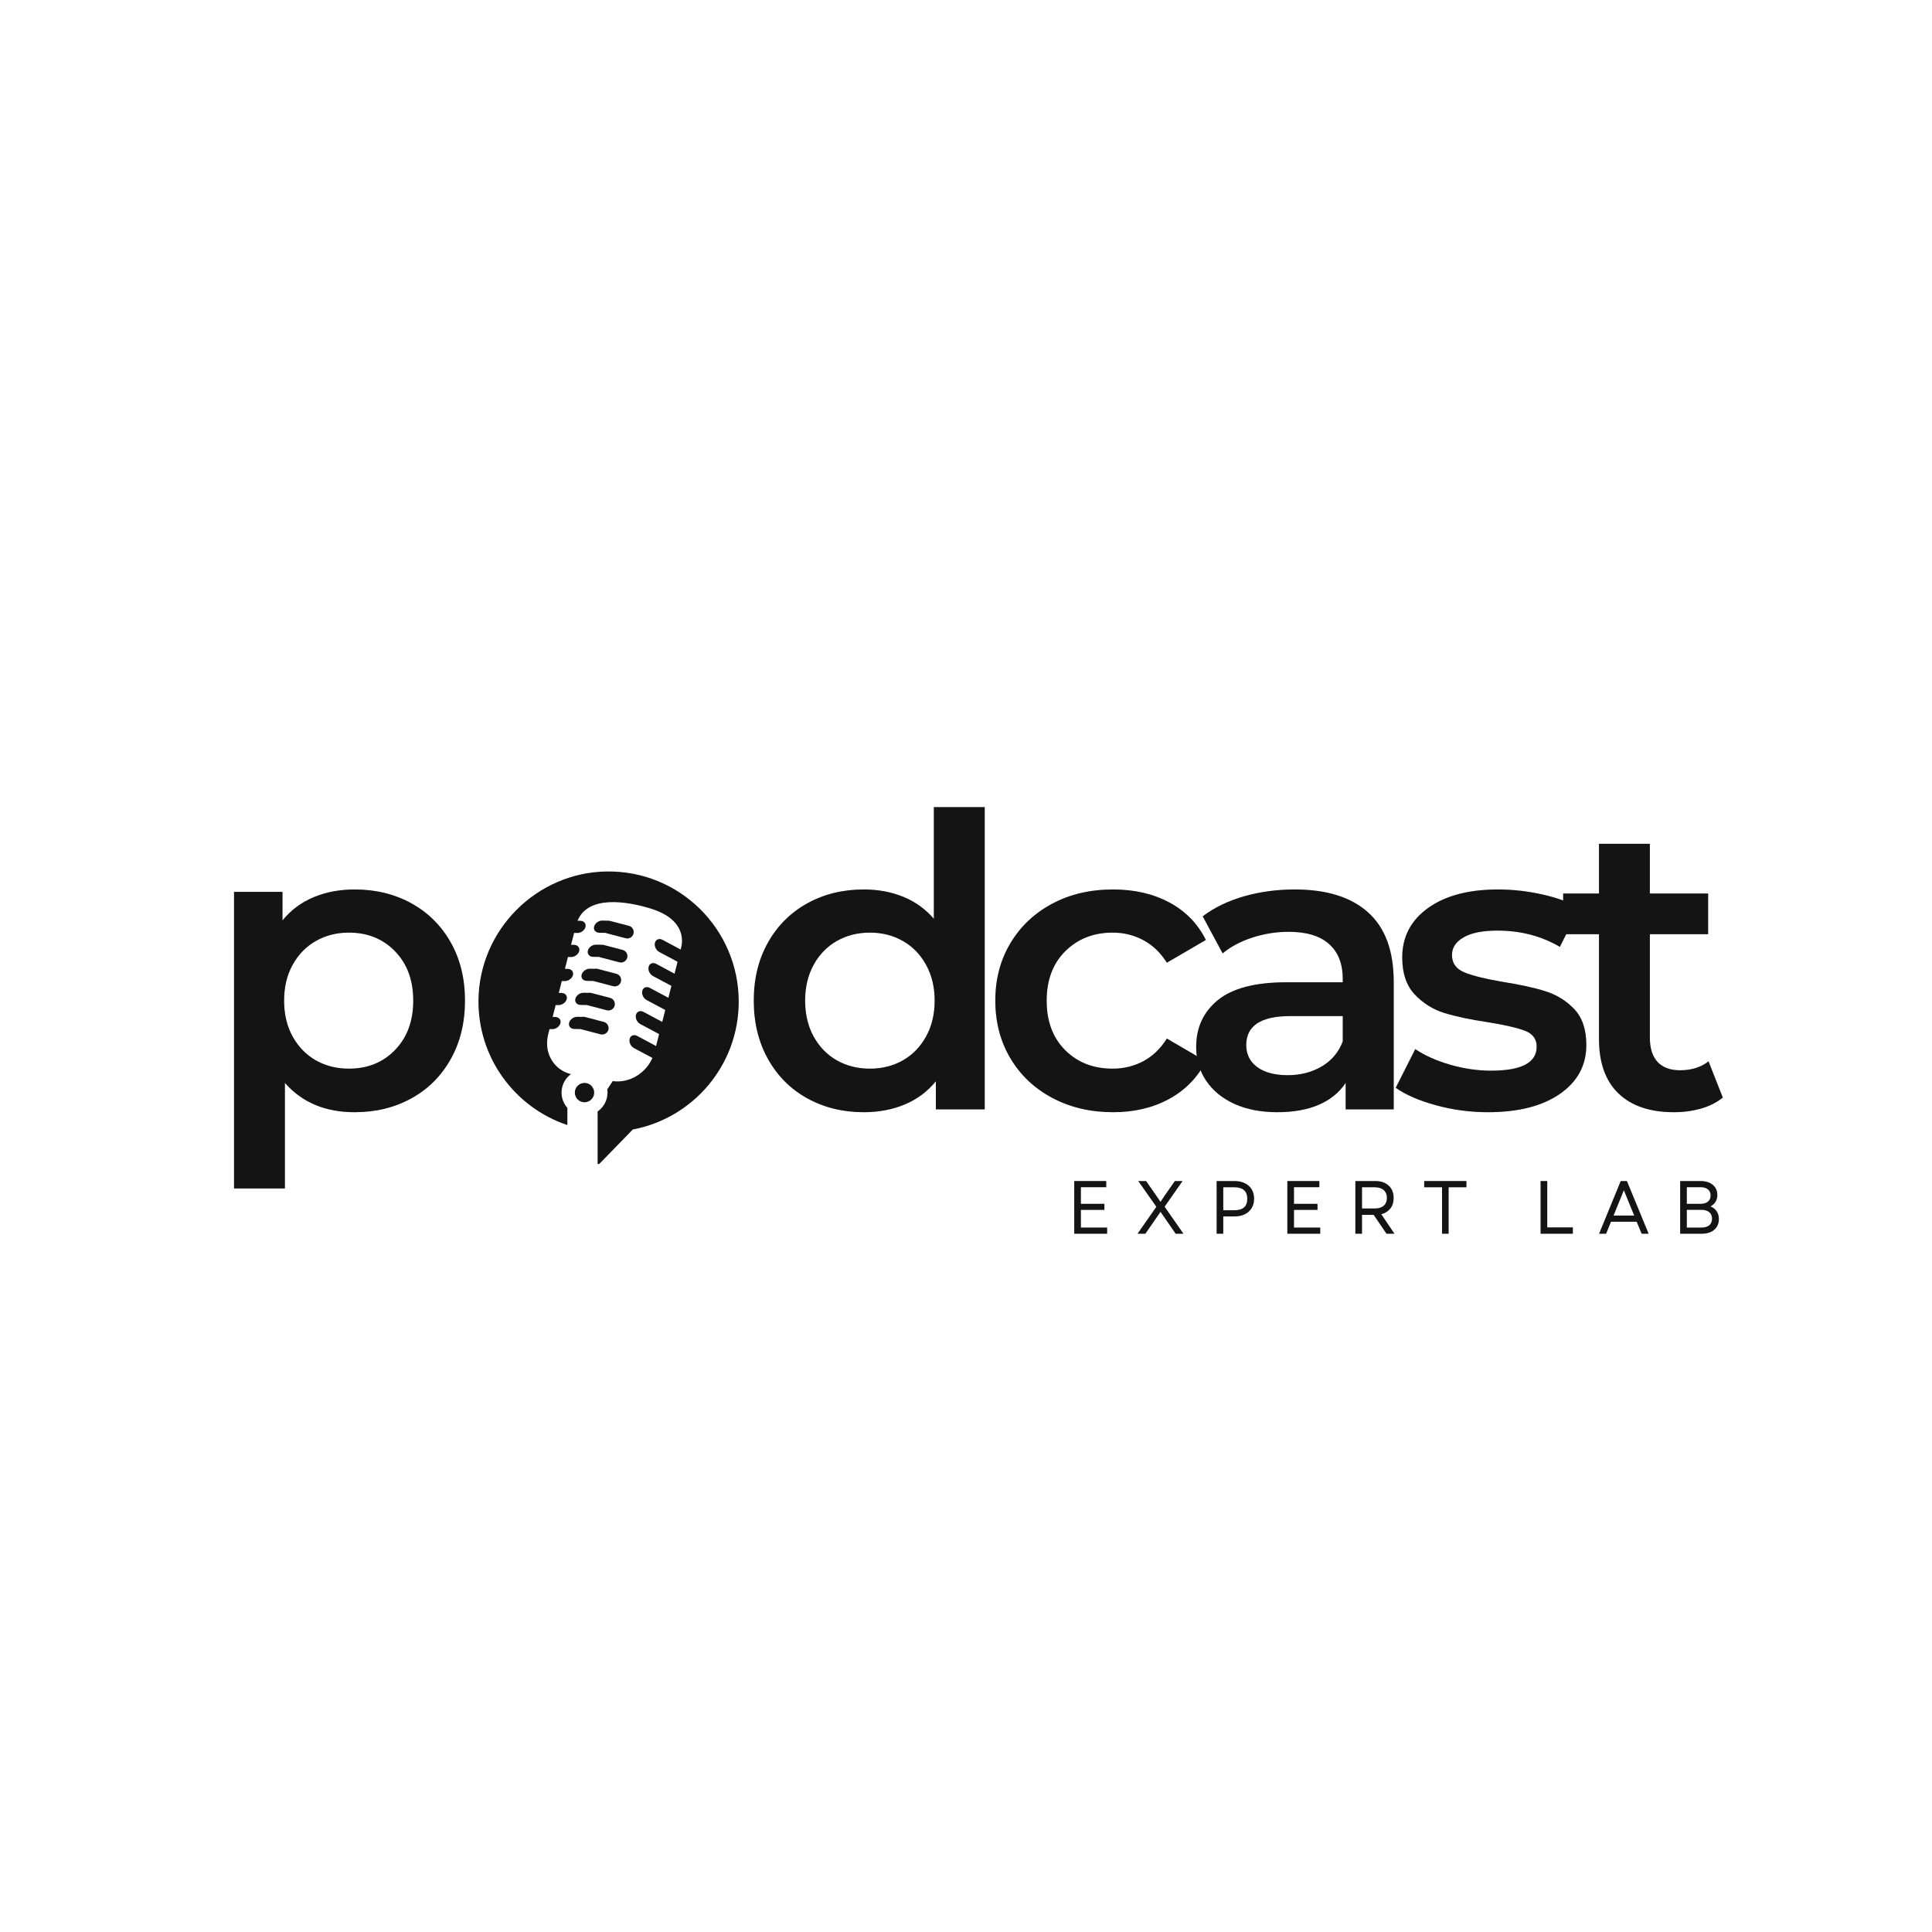 <svg xmlns="http://www.w3.org/2000/svg" xmlns:xlink="http://www.w3.org/1999/xlink" width="500" zoomAndPan="magnify" viewBox="0 0 375 375" height="500" preserveAspectRatio="xMidYMid meet" version="1.0"><defs><g/><clipPath id="60d72b6879"><path d="M 265 25 L 296.559 25 L 296.559 78 L 265 78 Z M 265 25 " clip-rule="nonzero"/></clipPath><clipPath id="84b41bb86f"><path d="M 265 25 L 296.559 25 L 296.559 78 L 265 78 Z M 265 25 " clip-rule="nonzero"/></clipPath><clipPath id="47965634e2"><rect x="0" width="297" y="0" height="98"/></clipPath><clipPath id="d32fa9d8ab"><path d="M 92.719 169 L 143.719 169 L 143.719 225.93 L 92.719 225.93 Z M 92.719 169 " clip-rule="nonzero"/></clipPath><clipPath id="f7b0c51c35"><rect x="0" width="134" y="0" height="23"/></clipPath></defs><g transform="matrix(1, 0, 0, 1, 38, 138)"><g clip-path="url(#47965634e2)"><g fill="#81a969" fill-opacity="0.4"><g transform="translate(0.942, 77.332)"><g><path d="M 29.891 -42.688 C 33.992 -42.688 37.664 -41.789 40.906 -40 C 44.156 -38.207 46.703 -35.676 48.547 -32.406 C 50.391 -29.145 51.312 -25.379 51.312 -21.109 C 51.312 -16.836 50.391 -13.055 48.547 -9.766 C 46.703 -6.473 44.156 -3.93 40.906 -2.141 C 37.664 -0.348 33.992 0.547 29.891 0.547 C 24.191 0.547 19.68 -1.348 16.359 -5.141 L 16.359 15.344 L 6.484 15.344 L 6.484 -42.219 L 15.891 -42.219 L 15.891 -36.688 C 17.523 -38.688 19.539 -40.188 21.938 -41.188 C 24.332 -42.188 26.984 -42.688 29.891 -42.688 Z M 28.781 -7.906 C 32.414 -7.906 35.406 -9.117 37.75 -11.547 C 40.094 -13.973 41.266 -17.16 41.266 -21.109 C 41.266 -25.066 40.094 -28.254 37.75 -30.672 C 35.406 -33.098 32.414 -34.312 28.781 -34.312 C 26.406 -34.312 24.27 -33.77 22.375 -32.688 C 20.477 -31.613 18.973 -30.07 17.859 -28.062 C 16.754 -26.062 16.203 -23.742 16.203 -21.109 C 16.203 -18.473 16.754 -16.148 17.859 -14.141 C 18.973 -12.141 20.477 -10.598 22.375 -9.516 C 24.27 -8.441 26.406 -7.906 28.781 -7.906 Z M 28.781 -7.906 "/></g></g></g><g fill="#81a969" fill-opacity="0.4"><g transform="translate(47.748, 77.332)"><g/></g></g><g fill="#81a969" fill-opacity="0.4"><g transform="translate(62.137, 77.332)"><g/></g></g><g fill="#81a969" fill-opacity="0.4"><g transform="translate(76.526, 77.332)"><g/></g></g><g fill="#81a969" fill-opacity="0.4"><g transform="translate(90.914, 77.332)"><g/></g></g><g fill="#81a969" fill-opacity="0.4"><g transform="translate(105.306, 77.332)"><g><path d="M 47.828 -58.672 L 47.828 0 L 38.344 0 L 38.344 -5.453 C 36.707 -3.453 34.691 -1.953 32.297 -0.953 C 29.898 0.047 27.25 0.547 24.344 0.547 C 20.289 0.547 16.641 -0.348 13.391 -2.141 C 10.148 -3.93 7.609 -6.473 5.766 -9.766 C 3.922 -13.055 3 -16.836 3 -21.109 C 3 -25.379 3.922 -29.145 5.766 -32.406 C 7.609 -35.676 10.148 -38.207 13.391 -40 C 16.641 -41.789 20.289 -42.688 24.344 -42.688 C 27.145 -42.688 29.703 -42.211 32.016 -41.266 C 34.336 -40.316 36.316 -38.895 37.953 -37 L 37.953 -58.672 Z M 25.531 -7.906 C 27.906 -7.906 30.039 -8.441 31.938 -9.516 C 33.832 -10.598 35.332 -12.141 36.438 -14.141 C 37.551 -16.148 38.109 -18.473 38.109 -21.109 C 38.109 -23.742 37.551 -26.062 36.438 -28.062 C 35.332 -30.07 33.832 -31.613 31.938 -32.688 C 30.039 -33.77 27.906 -34.312 25.531 -34.312 C 23.164 -34.312 21.031 -33.77 19.125 -32.688 C 17.227 -31.613 15.727 -30.07 14.625 -28.062 C 13.52 -26.062 12.969 -23.742 12.969 -21.109 C 12.969 -18.473 13.52 -16.148 14.625 -14.141 C 15.727 -12.141 17.227 -10.598 19.125 -9.516 C 21.031 -8.441 23.164 -7.906 25.531 -7.906 Z M 25.531 -7.906 "/></g></g></g><g fill="#81a969" fill-opacity="0.4"><g transform="translate(152.189, 77.332)"><g><path d="M 25.859 0.547 C 21.484 0.547 17.555 -0.375 14.078 -2.219 C 10.598 -4.062 7.879 -6.629 5.922 -9.922 C 3.973 -13.211 3 -16.941 3 -21.109 C 3 -25.273 3.973 -28.988 5.922 -32.25 C 7.879 -35.52 10.582 -38.078 14.031 -39.922 C 17.488 -41.766 21.43 -42.688 25.859 -42.688 C 30.016 -42.688 33.66 -41.844 36.797 -40.156 C 39.93 -38.477 42.289 -36.055 43.875 -32.891 L 36.297 -28.469 C 35.078 -30.414 33.555 -31.875 31.734 -32.844 C 29.922 -33.82 27.938 -34.312 25.781 -34.312 C 22.082 -34.312 19.02 -33.113 16.594 -30.719 C 14.176 -28.32 12.969 -25.117 12.969 -21.109 C 12.969 -17.098 14.164 -13.895 16.562 -11.5 C 18.957 -9.102 22.031 -7.906 25.781 -7.906 C 27.938 -7.906 29.922 -8.391 31.734 -9.359 C 33.555 -10.336 35.078 -11.801 36.297 -13.75 L 43.875 -9.328 C 42.238 -6.16 39.852 -3.723 36.719 -2.016 C 33.582 -0.305 29.961 0.547 25.859 0.547 Z M 25.859 0.547 "/></g></g></g><g fill="#81a969" fill-opacity="0.4"><g transform="translate(190.692, 77.332)"><g><path d="M 22.609 -42.688 C 28.828 -42.688 33.582 -41.195 36.875 -38.219 C 40.176 -35.25 41.828 -30.758 41.828 -24.75 L 41.828 0 L 32.5 0 L 32.5 -5.141 C 31.281 -3.297 29.551 -1.883 27.312 -0.906 C 25.07 0.062 22.375 0.547 19.219 0.547 C 16.051 0.547 13.281 0.008 10.906 -1.062 C 8.539 -2.145 6.711 -3.645 5.422 -5.562 C 4.129 -7.488 3.484 -9.664 3.484 -12.094 C 3.484 -15.883 4.891 -18.926 7.703 -21.219 C 10.523 -23.52 14.969 -24.672 21.031 -24.672 L 31.938 -24.672 L 31.938 -25.297 C 31.938 -28.254 31.051 -30.52 29.281 -32.094 C 27.52 -33.676 24.898 -34.469 21.422 -34.469 C 19.055 -34.469 16.723 -34.098 14.422 -33.359 C 12.129 -32.617 10.195 -31.594 8.625 -30.281 L 4.75 -37.469 C 6.957 -39.156 9.613 -40.445 12.719 -41.344 C 15.832 -42.238 19.129 -42.688 22.609 -42.688 Z M 21.266 -6.641 C 23.742 -6.641 25.941 -7.207 27.859 -8.344 C 29.785 -9.477 31.145 -11.098 31.938 -13.203 L 31.938 -18.109 L 21.734 -18.109 C 16.047 -18.109 13.203 -16.234 13.203 -12.484 C 13.203 -10.691 13.91 -9.27 15.328 -8.219 C 16.754 -7.164 18.734 -6.641 21.266 -6.641 Z M 21.266 -6.641 "/></g></g></g><g fill="#81a969" fill-opacity="0.4"><g transform="translate(231.25, 77.332)"><g><path d="M 19.531 0.547 C 16.102 0.547 12.754 0.098 9.484 -0.797 C 6.211 -1.691 3.602 -2.82 1.656 -4.188 L 5.453 -11.703 C 7.348 -10.43 9.625 -9.414 12.281 -8.656 C 14.945 -7.895 17.57 -7.516 20.156 -7.516 C 26.062 -7.516 29.016 -9.066 29.016 -12.172 C 29.016 -13.648 28.266 -14.676 26.766 -15.25 C 25.266 -15.832 22.852 -16.391 19.531 -16.922 C 16.051 -17.441 13.219 -18.047 11.031 -18.734 C 8.844 -19.422 6.941 -20.617 5.328 -22.328 C 3.723 -24.047 2.922 -26.43 2.922 -29.484 C 2.922 -33.492 4.594 -36.695 7.938 -39.094 C 11.289 -41.488 15.812 -42.688 21.5 -42.688 C 24.406 -42.688 27.305 -42.359 30.203 -41.703 C 33.098 -41.047 35.469 -40.164 37.312 -39.062 L 33.516 -31.547 C 29.93 -33.648 25.898 -34.703 21.422 -34.703 C 18.523 -34.703 16.328 -34.266 14.828 -33.391 C 13.328 -32.523 12.578 -31.383 12.578 -29.969 C 12.578 -28.383 13.379 -27.258 14.984 -26.594 C 16.586 -25.938 19.078 -25.32 22.453 -24.75 C 25.828 -24.219 28.594 -23.609 30.75 -22.922 C 32.914 -22.242 34.773 -21.086 36.328 -19.453 C 37.879 -17.816 38.656 -15.492 38.656 -12.484 C 38.656 -8.535 36.941 -5.375 33.516 -3 C 30.098 -0.633 25.438 0.547 19.531 0.547 Z M 19.531 0.547 "/></g></g></g><g clip-path="url(#60d72b6879)"><g fill="#81a969" fill-opacity="0.4"><g transform="translate(264.534, 77.332)"><g><path d="M 31.859 -2.297 C 30.703 -1.348 29.289 -0.633 27.625 -0.156 C 25.969 0.312 24.219 0.547 22.375 0.547 C 17.738 0.547 14.156 -0.66 11.625 -3.078 C 9.094 -5.504 7.828 -9.035 7.828 -13.672 L 7.828 -34 L 0.875 -34 L 0.875 -41.906 L 7.828 -41.906 L 7.828 -51.547 L 17.703 -51.547 L 17.703 -41.906 L 29.016 -41.906 L 29.016 -34 L 17.703 -34 L 17.703 -13.922 C 17.703 -11.859 18.203 -10.285 19.203 -9.203 C 20.211 -8.129 21.664 -7.594 23.562 -7.594 C 25.77 -7.594 27.613 -8.172 29.094 -9.328 Z M 31.859 -2.297 "/></g></g></g></g><g fill="#141414" fill-opacity="1"><g transform="translate(0.942, 77.332)"><g><path d="M 29.891 -42.688 C 33.992 -42.688 37.664 -41.789 40.906 -40 C 44.156 -38.207 46.703 -35.676 48.547 -32.406 C 50.391 -29.145 51.312 -25.379 51.312 -21.109 C 51.312 -16.836 50.391 -13.055 48.547 -9.766 C 46.703 -6.473 44.156 -3.93 40.906 -2.141 C 37.664 -0.348 33.992 0.547 29.891 0.547 C 24.191 0.547 19.68 -1.348 16.359 -5.141 L 16.359 15.344 L 6.484 15.344 L 6.484 -42.219 L 15.891 -42.219 L 15.891 -36.688 C 17.523 -38.688 19.539 -40.188 21.938 -41.188 C 24.332 -42.188 26.984 -42.688 29.891 -42.688 Z M 28.781 -7.906 C 32.414 -7.906 35.406 -9.117 37.75 -11.547 C 40.094 -13.973 41.266 -17.16 41.266 -21.109 C 41.266 -25.066 40.094 -28.254 37.75 -30.672 C 35.406 -33.098 32.414 -34.312 28.781 -34.312 C 26.406 -34.312 24.27 -33.77 22.375 -32.688 C 20.477 -31.613 18.973 -30.07 17.859 -28.062 C 16.754 -26.062 16.203 -23.742 16.203 -21.109 C 16.203 -18.473 16.754 -16.148 17.859 -14.141 C 18.973 -12.141 20.477 -10.598 22.375 -9.516 C 24.27 -8.441 26.406 -7.906 28.781 -7.906 Z M 28.781 -7.906 "/></g></g></g><g fill="#141414" fill-opacity="1"><g transform="translate(47.748, 77.332)"><g/></g></g><g fill="#141414" fill-opacity="1"><g transform="translate(62.137, 77.332)"><g/></g></g><g fill="#141414" fill-opacity="1"><g transform="translate(76.526, 77.332)"><g/></g></g><g fill="#141414" fill-opacity="1"><g transform="translate(90.914, 77.332)"><g/></g></g><g fill="#141414" fill-opacity="1"><g transform="translate(105.306, 77.332)"><g><path d="M 47.828 -58.672 L 47.828 0 L 38.344 0 L 38.344 -5.453 C 36.707 -3.453 34.691 -1.953 32.297 -0.953 C 29.898 0.047 27.25 0.547 24.344 0.547 C 20.289 0.547 16.641 -0.348 13.391 -2.141 C 10.148 -3.93 7.609 -6.473 5.766 -9.766 C 3.922 -13.055 3 -16.836 3 -21.109 C 3 -25.379 3.922 -29.145 5.766 -32.406 C 7.609 -35.676 10.148 -38.207 13.391 -40 C 16.641 -41.789 20.289 -42.688 24.344 -42.688 C 27.145 -42.688 29.703 -42.211 32.016 -41.266 C 34.336 -40.316 36.316 -38.895 37.953 -37 L 37.953 -58.672 Z M 25.531 -7.906 C 27.906 -7.906 30.039 -8.441 31.938 -9.516 C 33.832 -10.598 35.332 -12.141 36.438 -14.141 C 37.551 -16.148 38.109 -18.473 38.109 -21.109 C 38.109 -23.742 37.551 -26.062 36.438 -28.062 C 35.332 -30.07 33.832 -31.613 31.938 -32.688 C 30.039 -33.77 27.906 -34.312 25.531 -34.312 C 23.164 -34.312 21.031 -33.77 19.125 -32.688 C 17.227 -31.613 15.727 -30.07 14.625 -28.062 C 13.52 -26.062 12.969 -23.742 12.969 -21.109 C 12.969 -18.473 13.52 -16.148 14.625 -14.141 C 15.727 -12.141 17.227 -10.598 19.125 -9.516 C 21.031 -8.441 23.164 -7.906 25.531 -7.906 Z M 25.531 -7.906 "/></g></g></g><g fill="#141414" fill-opacity="1"><g transform="translate(152.189, 77.332)"><g><path d="M 25.859 0.547 C 21.484 0.547 17.555 -0.375 14.078 -2.219 C 10.598 -4.062 7.879 -6.629 5.922 -9.922 C 3.973 -13.211 3 -16.941 3 -21.109 C 3 -25.273 3.973 -28.988 5.922 -32.25 C 7.879 -35.52 10.582 -38.078 14.031 -39.922 C 17.488 -41.766 21.43 -42.688 25.859 -42.688 C 30.016 -42.688 33.66 -41.844 36.797 -40.156 C 39.93 -38.477 42.289 -36.055 43.875 -32.891 L 36.297 -28.469 C 35.078 -30.414 33.555 -31.875 31.734 -32.844 C 29.922 -33.82 27.938 -34.312 25.781 -34.312 C 22.082 -34.312 19.02 -33.113 16.594 -30.719 C 14.176 -28.32 12.969 -25.117 12.969 -21.109 C 12.969 -17.098 14.164 -13.895 16.562 -11.5 C 18.957 -9.102 22.031 -7.906 25.781 -7.906 C 27.938 -7.906 29.922 -8.391 31.734 -9.359 C 33.555 -10.336 35.078 -11.801 36.297 -13.75 L 43.875 -9.328 C 42.238 -6.16 39.852 -3.723 36.719 -2.016 C 33.582 -0.305 29.961 0.547 25.859 0.547 Z M 25.859 0.547 "/></g></g></g><g fill="#141414" fill-opacity="1"><g transform="translate(190.692, 77.332)"><g><path d="M 22.609 -42.688 C 28.828 -42.688 33.582 -41.195 36.875 -38.219 C 40.176 -35.25 41.828 -30.758 41.828 -24.75 L 41.828 0 L 32.5 0 L 32.5 -5.141 C 31.281 -3.297 29.551 -1.883 27.312 -0.906 C 25.07 0.062 22.375 0.547 19.219 0.547 C 16.051 0.547 13.281 0.008 10.906 -1.062 C 8.539 -2.145 6.711 -3.645 5.422 -5.562 C 4.129 -7.488 3.484 -9.664 3.484 -12.094 C 3.484 -15.883 4.891 -18.926 7.703 -21.219 C 10.523 -23.52 14.969 -24.672 21.031 -24.672 L 31.938 -24.672 L 31.938 -25.297 C 31.938 -28.254 31.051 -30.52 29.281 -32.094 C 27.52 -33.676 24.898 -34.469 21.422 -34.469 C 19.055 -34.469 16.723 -34.098 14.422 -33.359 C 12.129 -32.617 10.195 -31.594 8.625 -30.281 L 4.75 -37.469 C 6.957 -39.156 9.613 -40.445 12.719 -41.344 C 15.832 -42.238 19.129 -42.688 22.609 -42.688 Z M 21.266 -6.641 C 23.742 -6.641 25.941 -7.207 27.859 -8.344 C 29.785 -9.477 31.145 -11.098 31.938 -13.203 L 31.938 -18.109 L 21.734 -18.109 C 16.047 -18.109 13.203 -16.234 13.203 -12.484 C 13.203 -10.691 13.91 -9.27 15.328 -8.219 C 16.754 -7.164 18.734 -6.641 21.266 -6.641 Z M 21.266 -6.641 "/></g></g></g><g fill="#141414" fill-opacity="1"><g transform="translate(231.25, 77.332)"><g><path d="M 19.531 0.547 C 16.102 0.547 12.754 0.098 9.484 -0.797 C 6.211 -1.691 3.602 -2.82 1.656 -4.188 L 5.453 -11.703 C 7.348 -10.43 9.625 -9.414 12.281 -8.656 C 14.945 -7.895 17.57 -7.516 20.156 -7.516 C 26.062 -7.516 29.016 -9.066 29.016 -12.172 C 29.016 -13.648 28.266 -14.676 26.766 -15.25 C 25.266 -15.832 22.852 -16.391 19.531 -16.922 C 16.051 -17.441 13.219 -18.047 11.031 -18.734 C 8.844 -19.422 6.941 -20.617 5.328 -22.328 C 3.723 -24.047 2.922 -26.43 2.922 -29.484 C 2.922 -33.492 4.594 -36.695 7.938 -39.094 C 11.289 -41.488 15.812 -42.688 21.5 -42.688 C 24.406 -42.688 27.305 -42.359 30.203 -41.703 C 33.098 -41.047 35.469 -40.164 37.312 -39.062 L 33.516 -31.547 C 29.93 -33.648 25.898 -34.703 21.422 -34.703 C 18.523 -34.703 16.328 -34.266 14.828 -33.391 C 13.328 -32.523 12.578 -31.383 12.578 -29.969 C 12.578 -28.383 13.379 -27.258 14.984 -26.594 C 16.586 -25.938 19.078 -25.32 22.453 -24.75 C 25.828 -24.219 28.594 -23.609 30.75 -22.922 C 32.914 -22.242 34.773 -21.086 36.328 -19.453 C 37.879 -17.816 38.656 -15.492 38.656 -12.484 C 38.656 -8.535 36.941 -5.375 33.516 -3 C 30.098 -0.633 25.438 0.547 19.531 0.547 Z M 19.531 0.547 "/></g></g></g><g clip-path="url(#84b41bb86f)"><g fill="#141414" fill-opacity="1"><g transform="translate(264.534, 77.332)"><g><path d="M 31.859 -2.297 C 30.703 -1.348 29.289 -0.633 27.625 -0.156 C 25.969 0.312 24.219 0.547 22.375 0.547 C 17.738 0.547 14.156 -0.66 11.625 -3.078 C 9.094 -5.504 7.828 -9.035 7.828 -13.672 L 7.828 -34 L 0.875 -34 L 0.875 -41.906 L 7.828 -41.906 L 7.828 -51.547 L 17.703 -51.547 L 17.703 -41.906 L 29.016 -41.906 L 29.016 -34 L 17.703 -34 L 17.703 -13.922 C 17.703 -11.859 18.203 -10.285 19.203 -9.203 C 20.211 -8.129 21.664 -7.594 23.562 -7.594 C 25.77 -7.594 27.613 -8.172 29.094 -9.328 Z M 31.859 -2.297 "/></g></g></g></g></g></g><path fill="#141414" d="M 112.891 189.18 C 112.723 189.832 113.168 190.375 113.891 190.387 L 115.219 190.414 C 115.258 190.43 115.289 190.445 115.328 190.457 L 119.008 191.418 C 119.676 191.594 120.355 191.195 120.531 190.531 C 120.703 189.863 120.305 189.184 119.641 189.008 L 119.516 188.977 L 115.992 188.055 L 115.965 188.047 C 115.762 187.992 115.566 188 115.379 188.043 L 114.508 188.023 C 113.785 188.008 113.062 188.527 112.895 189.18 Z M 112.891 189.18 " fill-opacity="1" fill-rule="nonzero"/><path fill="#141414" d="M 114.105 184.512 C 113.938 185.164 114.383 185.703 115.105 185.719 L 116.332 185.746 C 116.398 185.777 116.469 185.805 116.543 185.824 L 120.223 186.785 C 120.887 186.961 121.566 186.562 121.742 185.895 C 121.918 185.23 121.52 184.551 120.852 184.375 L 120.73 184.344 L 117.176 183.414 C 117.105 183.395 117.039 183.387 116.969 183.379 L 116.84 183.379 C 116.84 183.379 115.723 183.355 115.723 183.355 C 115 183.34 114.277 183.855 114.109 184.512 Z M 114.105 184.512 " fill-opacity="1" fill-rule="nonzero"/><path fill="#141414" d="M 111.68 193.848 C 111.508 194.5 111.957 195.039 112.676 195.055 L 113.977 195.082 C 114.02 195.098 114.062 195.117 114.105 195.129 L 117.785 196.094 C 118.449 196.27 119.133 195.867 119.305 195.203 C 119.48 194.539 119.082 193.855 118.418 193.684 L 118.301 193.652 L 114.738 192.723 C 114.738 192.723 114.734 192.723 114.734 192.723 C 114.547 192.676 114.359 192.676 114.18 192.711 L 113.289 192.695 C 112.566 192.68 111.848 193.195 111.676 193.852 Z M 111.68 193.848 " fill-opacity="1" fill-rule="nonzero"/><path fill="#141414" d="M 117.559 181.078 C 117.625 181.109 117.691 181.133 117.762 181.152 L 121.441 182.113 C 122.105 182.289 122.785 181.891 122.961 181.223 C 123.137 180.559 122.738 179.879 122.07 179.703 L 121.941 179.668 L 118.395 178.742 C 118.332 178.723 118.27 178.715 118.203 178.711 L 118.023 178.707 L 116.93 178.684 C 116.207 178.668 115.488 179.188 115.316 179.84 C 115.148 180.492 115.594 181.035 116.312 181.047 L 117.559 181.074 Z M 117.559 181.078 " fill-opacity="1" fill-rule="nonzero"/><g clip-path="url(#d32fa9d8ab)"><path fill="#141414" d="M 117.77 169.152 C 104.164 169.344 93.062 180.445 92.871 194.051 C 92.715 205.359 99.992 214.988 110.125 218.371 L 110.125 215.031 C 109.426 214.246 108.996 213.207 108.996 212.074 C 108.996 210.598 109.715 209.293 110.82 208.484 C 108.699 207.969 107.004 206.395 106.398 204.156 C 106.094 203.023 106.137 201.793 106.441 200.605 L 106.66 199.75 L 107.168 199.758 C 107.887 199.773 108.609 199.258 108.781 198.602 C 108.949 197.949 108.5 197.41 107.781 197.395 L 107.266 197.383 L 107.852 195.082 L 108.383 195.09 C 109.102 195.105 109.824 194.59 109.996 193.938 C 110.164 193.285 109.715 192.742 108.996 192.73 L 108.457 192.719 L 109.047 190.414 L 109.598 190.426 C 110.316 190.441 111.039 189.926 111.211 189.27 C 111.379 188.617 110.93 188.074 110.211 188.062 L 109.652 188.051 L 110.238 185.746 L 110.812 185.758 C 111.531 185.773 112.254 185.258 112.426 184.602 C 112.594 183.949 112.145 183.41 111.426 183.395 L 110.844 183.379 L 111.434 181.078 L 112.027 181.09 C 112.746 181.105 113.469 180.59 113.641 179.934 C 113.809 179.281 113.359 178.742 112.641 178.727 L 112.105 178.715 C 114.172 173.66 121.77 175.008 125.922 176.238 C 127.012 176.559 128.098 176.965 129.078 177.531 C 129.793 177.949 130.449 178.453 131.004 179.07 C 132.23 180.445 132.66 182.223 132.199 183.988 C 132.168 184.094 132.145 184.199 132.117 184.305 C 132.113 184.305 132.105 184.301 132.102 184.297 L 128.586 182.418 C 127.953 182.078 127.297 182.332 127.125 182.984 C 126.953 183.637 127.328 184.441 127.965 184.781 L 131.477 186.66 C 131.477 186.66 131.5 186.668 131.512 186.672 C 131.316 187.445 131.121 188.219 130.926 188.992 C 130.906 188.984 130.891 188.969 130.871 188.961 L 127.359 187.082 C 126.723 186.742 126.07 186.996 125.898 187.648 C 125.727 188.301 126.102 189.102 126.738 189.445 L 130.25 191.32 C 130.273 191.336 130.301 191.34 130.324 191.352 C 130.125 192.129 129.926 192.902 129.73 193.68 C 129.703 193.66 129.672 193.637 129.645 193.621 L 126.129 191.746 C 125.496 191.402 124.84 191.656 124.668 192.312 C 124.496 192.965 124.871 193.766 125.508 194.105 L 129.02 195.984 C 129.059 196.004 129.09 196.016 129.129 196.031 C 128.93 196.809 128.73 197.586 128.535 198.363 C 128.496 198.336 128.457 198.309 128.418 198.285 L 124.906 196.406 C 124.27 196.066 123.613 196.32 123.441 196.973 C 123.27 197.625 123.645 198.43 124.281 198.77 L 127.797 200.648 C 127.844 200.676 127.891 200.691 127.934 200.707 C 127.859 201.012 127.781 201.316 127.703 201.621 C 127.582 202.098 127.457 202.57 127.34 203.047 C 127.289 203.012 127.242 202.977 127.191 202.949 L 123.676 201.07 C 123.043 200.73 122.387 200.984 122.215 201.637 C 122.043 202.289 122.418 203.094 123.055 203.434 L 126.566 205.312 C 126.59 205.324 126.613 205.332 126.637 205.344 C 125.984 206.82 124.871 208.09 123.445 208.914 C 122.039 209.73 120.445 210.055 118.926 209.844 L 117.871 211.449 C 117.898 211.652 117.918 211.859 117.918 212.07 C 117.918 213.59 117.156 214.93 115.996 215.734 L 115.996 226.246 L 122.832 219.23 C 134.535 217.031 143.387 206.758 143.387 194.418 C 143.387 194.414 143.387 194.414 143.387 194.41 C 143.383 180.34 131.883 168.957 117.77 169.152 Z M 117.77 169.152 " fill-opacity="1" fill-rule="nonzero"/></g><path fill="#141414" d="M 113.453 210.191 C 112.414 210.191 111.574 211.035 111.574 212.074 C 111.574 213.113 112.418 213.953 113.453 213.953 C 114.488 213.953 115.332 213.109 115.332 212.074 C 115.332 211.039 114.488 210.191 113.453 210.191 Z M 113.453 210.191 " fill-opacity="1" fill-rule="nonzero"/><path fill="#141414" d="M 110.465 198.516 C 110.297 199.168 110.742 199.711 111.465 199.723 L 112.75 199.75 C 112.793 199.766 112.836 199.789 112.887 199.801 L 116.566 200.762 C 117.23 200.934 117.914 200.535 118.086 199.871 C 118.262 199.207 117.863 198.523 117.199 198.352 L 117.09 198.324 L 113.52 197.387 C 113.52 197.387 113.504 197.387 113.496 197.387 C 113.316 197.344 113.137 197.344 112.969 197.375 L 112.078 197.359 C 111.355 197.344 110.633 197.859 110.465 198.512 Z M 110.465 198.516 " fill-opacity="1" fill-rule="nonzero"/><g transform="matrix(1, 0, 0, 1, 206, 223)"><g clip-path="url(#f7b0c51c35)"><g fill="#141414" fill-opacity="1"><g transform="translate(1.023, 16.469)"><g><path d="M 1.484 0 L 1.484 -10.234 L 7.703 -10.234 L 7.703 -9.031 L 2.781 -9.031 L 2.781 -5.812 L 7.344 -5.812 L 7.344 -4.625 L 2.781 -4.625 L 2.781 -1.203 L 7.875 -1.203 L 7.875 0 Z M 1.484 0 "/></g></g></g><g fill="#141414" fill-opacity="1"><g transform="translate(14.226, 16.469)"><g><path d="M 0.562 0 L 4.219 -5.234 L 0.703 -10.234 L 2.234 -10.234 L 5.031 -6.203 L 5.891 -7.484 L 7.812 -10.234 L 9.312 -10.234 L 5.828 -5.25 L 9.484 0 L 7.969 0 L 5.875 -3.031 L 5.031 -4.25 L 2.094 0 Z M 0.562 0 "/></g></g></g><g fill="#141414" fill-opacity="1"><g transform="translate(28.657, 16.469)"><g><path d="M 1.484 0 L 1.484 -10.234 L 4.953 -10.234 C 5.723 -10.234 6.395 -10.094 6.969 -9.812 C 7.539 -9.531 7.984 -9.133 8.297 -8.625 C 8.609 -8.113 8.766 -7.504 8.766 -6.797 C 8.766 -6.098 8.609 -5.492 8.297 -4.984 C 7.984 -4.473 7.539 -4.07 6.969 -3.781 C 6.395 -3.5 5.723 -3.359 4.953 -3.359 L 2.781 -3.359 L 2.781 0 Z M 2.781 -4.562 L 4.922 -4.562 C 6.598 -4.562 7.438 -5.301 7.438 -6.781 C 7.438 -8.27 6.598 -9.016 4.922 -9.016 L 2.781 -9.016 Z M 2.781 -4.562 "/></g></g></g><g fill="#141414" fill-opacity="1"><g transform="translate(42.385, 16.469)"><g><path d="M 1.484 0 L 1.484 -10.234 L 7.703 -10.234 L 7.703 -9.031 L 2.781 -9.031 L 2.781 -5.812 L 7.344 -5.812 L 7.344 -4.625 L 2.781 -4.625 L 2.781 -1.203 L 7.875 -1.203 L 7.875 0 Z M 1.484 0 "/></g></g></g><g fill="#141414" fill-opacity="1"><g transform="translate(55.588, 16.469)"><g><path d="M 1.484 0 L 1.484 -10.234 L 5.391 -10.234 C 6.109 -10.234 6.727 -10.098 7.25 -9.828 C 7.781 -9.566 8.191 -9.191 8.484 -8.703 C 8.773 -8.211 8.922 -7.629 8.922 -6.953 C 8.922 -6.117 8.707 -5.43 8.281 -4.891 C 7.852 -4.348 7.266 -3.984 6.516 -3.797 L 9.078 0 L 7.531 0 L 5.031 -3.672 L 2.781 -3.672 L 2.781 0 Z M 2.781 -4.906 L 5.25 -4.906 C 6 -4.906 6.578 -5.082 6.984 -5.438 C 7.398 -5.789 7.609 -6.297 7.609 -6.953 C 7.609 -7.598 7.398 -8.102 6.984 -8.469 C 6.578 -8.832 6 -9.016 5.25 -9.016 L 2.781 -9.016 Z M 2.781 -4.906 "/></g></g></g><g fill="#141414" fill-opacity="1"><g transform="translate(69.931, 16.469)"><g><path d="M 3.969 0 L 3.969 -9.016 L 0.5 -9.016 L 0.5 -10.234 L 8.703 -10.234 L 8.703 -9.016 L 5.25 -9.016 L 5.25 0 Z M 3.969 0 "/></g></g></g><g fill="#141414" fill-opacity="1"><g transform="translate(83.528, 16.469)"><g/></g></g><g fill="#141414" fill-opacity="1"><g transform="translate(91.541, 16.469)"><g><path d="M 1.484 0 L 1.484 -10.234 L 2.781 -10.234 L 2.781 -1.234 L 7.75 -1.234 L 7.75 0 Z M 1.484 0 "/></g></g></g><g fill="#141414" fill-opacity="1"><g transform="translate(104.129, 16.469)"><g><path d="M 0.25 0 L 4.453 -10.234 L 5.656 -10.234 L 9.875 0 L 8.516 0 L 7.547 -2.328 L 2.562 -2.328 L 1.625 0 Z M 3.062 -3.531 L 7.062 -3.531 L 5.062 -8.438 Z M 3.062 -3.531 "/></g></g></g><g fill="#141414" fill-opacity="1"><g transform="translate(118.633, 16.469)"><g><path d="M 1.484 0 L 1.484 -10.234 L 5.453 -10.234 C 6.441 -10.234 7.227 -9.988 7.812 -9.5 C 8.406 -9.008 8.703 -8.348 8.703 -7.516 C 8.703 -7.016 8.582 -6.57 8.344 -6.188 C 8.113 -5.812 7.789 -5.52 7.375 -5.312 C 7.895 -5.094 8.297 -4.773 8.578 -4.359 C 8.859 -3.941 9 -3.441 9 -2.859 C 9 -1.973 8.695 -1.273 8.094 -0.766 C 7.5 -0.254 6.68 0 5.641 0 Z M 2.781 -1.203 L 5.609 -1.203 C 6.273 -1.203 6.785 -1.352 7.141 -1.656 C 7.492 -1.957 7.672 -2.379 7.672 -2.922 C 7.672 -3.473 7.488 -3.895 7.125 -4.188 C 6.77 -4.488 6.258 -4.641 5.594 -4.641 L 2.781 -4.641 Z M 2.781 -5.812 L 5.422 -5.812 C 6.055 -5.812 6.539 -5.953 6.875 -6.234 C 7.219 -6.516 7.391 -6.91 7.391 -7.422 C 7.391 -7.93 7.219 -8.328 6.875 -8.609 C 6.531 -8.891 6.047 -9.031 5.422 -9.031 L 2.781 -9.031 Z M 2.781 -5.812 "/></g></g></g></g></g></svg>